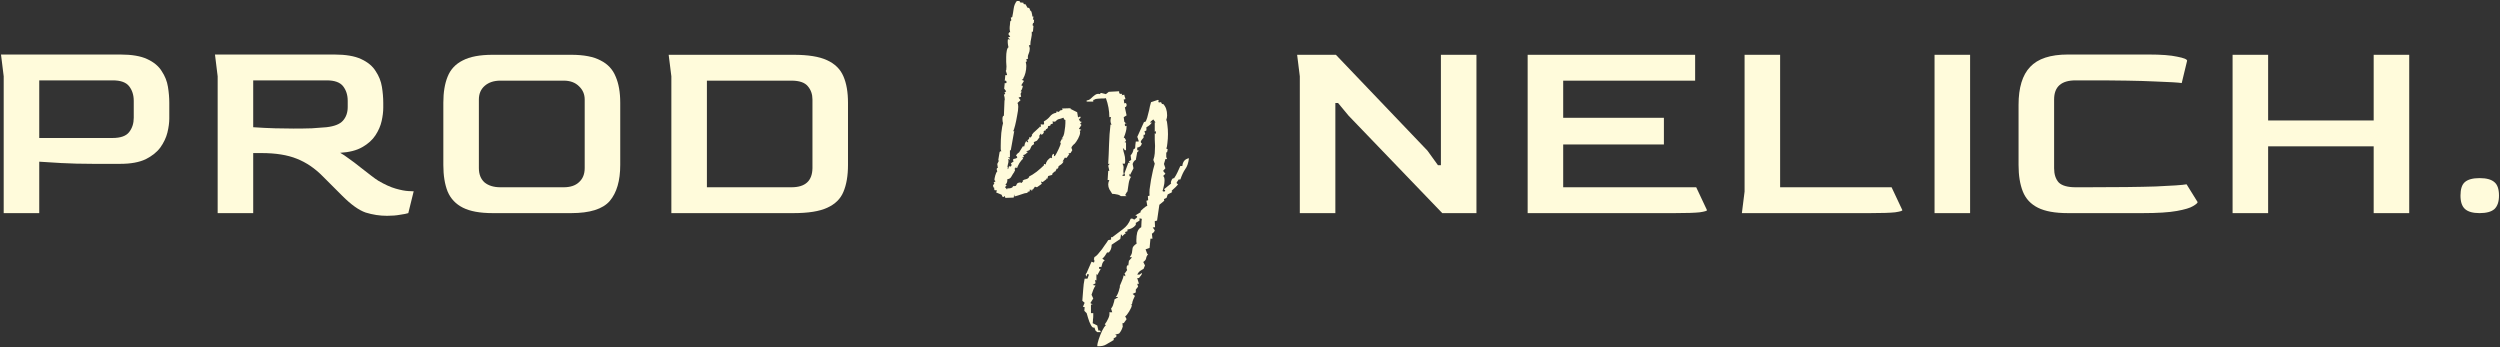 <?xml version="1.0" encoding="UTF-8"?> <svg xmlns="http://www.w3.org/2000/svg" viewBox="0 0 2483.14 344.89" data-guides="{&quot;vertical&quot;:[],&quot;horizontal&quot;:[]}"><rect x="0" y="0" width="2483.14" height="344.89" fill="#333333" stroke="none"/><defs></defs><path fill="#FFFBDB" stroke="none" fill-opacity="1" stroke-width="1" stroke-opacity="1" baseline-shift="baseline" color-interpolation-filters="linearRGB" color-interpolation="sRGB" font-size-adjust="" font-stretch="normal" id="tSvg15473afc344" title="Path 2" d="M998.547 196.548C998.356 195.407 998.071 194.836 997.69 194.836C997.5 194.836 997.31 195.026 997.119 195.407C996.929 195.597 996.643 195.692 996.263 195.692C995.882 195.692 995.406 194.931 994.836 193.408C993.028 192.646 991.22 191.885 989.411 191.124C989.697 190.458 989.983 189.792 990.268 189.126C989.412 189.031 988.556 188.936 987.699 188.841C987.604 187.984 987.509 187.127 987.413 186.271C987.223 186.271 987.033 186.271 986.842 186.271C986.652 185.605 986.462 184.939 986.271 184.273C986.747 183.511 987.223 182.75 987.699 181.989C987.414 181.798 987.128 181.608 986.842 181.418C987.509 180.942 988.175 180.466 988.841 179.991C988.461 179.61 988.08 179.229 987.699 178.849C987.699 177.898 987.984 176.375 988.555 174.282C989.126 172.188 989.792 170.856 990.553 170.285C990.363 169.904 990.173 169.238 989.982 168.287C989.982 167.145 990.363 166.669 991.124 166.859C990.934 165.527 990.744 164.195 990.553 162.863C990.934 162.101 991.41 161.15 991.981 160.008C992.742 158.866 992.552 158.771 991.41 159.723C991.886 156.868 992.362 154.013 992.837 151.158C993.028 150.872 993.218 150.587 993.408 150.302C993.789 150.302 994.17 150.302 994.55 150.302C994.36 149.921 994.169 149.255 993.979 148.304C993.979 147.162 993.979 145.925 993.979 144.593C993.979 140.786 994.169 136.599 994.55 132.032C995.121 127.274 995.692 124.039 996.263 122.326C995.882 121.184 995.692 119.757 995.692 118.044C995.692 116.141 996.168 115.094 997.119 114.904C997.31 110.146 997.5 105.388 997.69 100.63C997.69 100.63 997.69 100.439 997.69 100.059C997.88 99.678 997.976 99.202 997.976 98.631C997.976 97.299 997.69 95.777 997.119 94.064C997.69 93.874 998.071 93.588 998.261 93.207C998.642 92.636 998.356 92.351 997.405 92.351C998.071 91.78 998.737 91.209 999.403 90.638C998.737 89.782 998.071 88.925 997.405 88.069C997.596 86.166 997.786 84.263 997.976 82.359C998.166 82.55 998.451 82.645 998.832 82.645C999.593 82.645 999.879 82.169 999.688 81.218C999.498 80.076 998.927 79.79 997.976 80.361C998.167 78.458 998.357 76.555 998.547 74.652C999.118 74.652 999.689 74.652 1000.259 74.652C1000.259 74.556 1000.259 74.461 1000.259 74.366C1000.259 73.986 1000.069 73.32 999.688 72.368C999.498 71.226 999.213 70.56 998.832 70.37C999.403 70.56 999.688 69.133 999.688 66.088C999.688 64.755 999.593 63.233 999.403 61.52C999.403 59.807 999.403 58.19 999.403 56.667C999.403 54.383 999.593 52.29 999.974 50.387C1000.355 48.483 1000.921 47.342 1001.691 46.961C1000.921 43.916 1000.731 41.252 1001.111 38.968C1001.875 39.063 1002.638 39.158 1003.401 39.253C1002.638 38.587 1001.875 37.921 1001.111 37.255C1001.875 36.969 1002.638 36.684 1003.401 36.398C1002.831 35.637 1002.261 34.876 1001.691 34.115C1001.691 34.02 1001.691 33.924 1001.691 33.829C1001.691 33.449 1001.881 32.973 1002.261 32.402C1002.641 31.831 1003.021 31.736 1003.401 32.116C1003.021 30.594 1002.831 29.357 1002.831 28.405C1002.831 27.073 1002.921 25.836 1003.111 24.694C1003.301 23.552 1003.401 22.41 1003.401 21.268C1003.781 20.888 1004.161 20.507 1004.541 20.127C1004.351 19.27 1004.161 18.414 1003.971 17.557C1004.448 17.367 1004.925 17.177 1005.401 16.986C1005.971 14.322 1006.441 11.562 1006.821 8.708C1007.201 5.663 1008.251 3.094 1009.961 1C1010.818 1 1011.675 1 1012.531 1C1012.818 1.476 1013.105 1.952 1013.391 2.427C1014.438 2.522 1015.485 2.618 1016.531 2.713C1016.341 3.284 1016.531 3.76 1017.101 4.14C1017.861 4.33 1018.241 4.235 1018.241 3.855C1019.581 5.758 1020.241 6.9 1020.241 7.28C1020.431 7.661 1021.001 7.851 1021.951 7.851C1022.141 7.851 1022.431 8.232 1022.811 8.993C1023.191 9.755 1023.191 10.135 1022.811 10.135C1023.951 10.516 1024.621 11.467 1024.811 12.99C1025.191 14.322 1025.381 15.464 1025.381 16.416C1025.761 16.416 1026.141 16.416 1026.521 16.416C1026.331 17.462 1026.141 18.509 1025.951 19.556C1026.331 19.556 1026.711 19.556 1027.091 19.556C1026.998 20.698 1026.905 21.839 1026.811 22.981C1026.715 22.886 1026.618 22.791 1026.521 22.696C1026.141 22.696 1025.861 23.267 1025.671 24.409C1025.671 25.551 1025.951 25.931 1026.521 25.551C1026.331 27.549 1026.141 29.547 1025.951 31.546C1025.571 31.546 1025.191 31.546 1024.811 31.546C1025.001 33.639 1024.811 35.828 1024.241 38.111C1023.671 40.395 1023.381 42.679 1023.381 44.963C1023.001 44.582 1022.531 44.677 1021.951 45.248C1022.531 46.39 1022.811 47.437 1022.811 48.388C1022.811 50.101 1022.431 51.814 1021.671 53.527C1020.911 55.049 1020.721 56.667 1021.101 58.38C1020.531 58.475 1019.961 58.57 1019.391 58.665C1019.581 59.427 1019.771 60.188 1019.961 60.949C1019.578 61.139 1019.195 61.33 1018.811 61.52C1019.191 63.042 1019.391 64.375 1019.391 65.517C1019.391 67.8 1019.101 70.084 1018.531 72.368C1017.961 74.652 1017.201 76.46 1016.241 77.792C1016.338 77.982 1016.435 78.172 1016.531 78.363C1015.961 78.648 1015.391 78.934 1014.821 79.219C1015.581 79.6 1016.341 79.981 1017.101 80.361C1016.721 81.122 1016.051 82.169 1015.101 83.501C1014.151 84.834 1014.441 85.404 1015.961 85.214C1015.581 87.688 1014.821 89.496 1013.681 90.638C1014.061 90.733 1014.441 90.828 1014.821 90.924C1014.441 91.685 1014.061 92.446 1013.681 93.207C1013.871 94.159 1014.061 95.111 1014.251 96.062C1013.395 96.348 1012.538 96.633 1011.681 96.918C1012.348 97.775 1013.015 98.631 1013.681 99.488C1012.635 100.439 1011.588 101.391 1010.541 102.343C1011.111 102.914 1011.391 104.151 1011.391 106.054C1011.391 108.338 1011.011 111.288 1010.251 114.904C1009.681 118.329 1009.011 121.565 1008.251 124.61C1007.491 127.655 1006.821 129.653 1006.251 130.604C1006.635 130.414 1007.018 130.224 1007.401 130.034C1006.258 136.409 1005.115 142.784 1003.971 149.16C1003.685 149.255 1003.398 149.35 1003.111 149.446C1003.111 151.729 1003.111 154.013 1003.111 156.297C1002.541 156.297 1001.971 156.297 1001.401 156.297C1001.401 156.487 1001.591 156.678 1001.971 156.868C1002.541 157.058 1002.831 157.248 1002.831 157.439C1002.831 157.914 1002.831 158.39 1002.831 158.866C1002.641 158.675 1002.451 158.485 1002.261 158.295C1001.975 158.2 1001.688 158.105 1001.401 158.01C1001.401 158.2 1001.401 158.486 1001.401 158.866C1001.591 159.056 1001.691 159.342 1001.691 159.723C1001.691 160.864 1001.501 162.006 1001.111 163.148C1000.921 164.1 1000.731 165.147 1000.541 166.288C1000.731 166.097 1000.921 165.907 1001.111 165.717C1001.018 166.478 1000.925 167.239 1000.831 168.001C1001.021 167.906 1001.211 167.811 1001.401 167.716C1001.688 166.764 1001.975 165.812 1002.261 164.861C1002.641 165.242 1003.021 165.432 1003.401 165.432C1003.971 165.432 1004.351 165.147 1004.541 164.576C1004.921 163.814 1004.731 163.053 1003.971 162.292C1004.921 161.625 1005.871 160.959 1006.821 160.293C1006.441 159.913 1006.251 159.437 1006.251 158.866C1006.251 158.105 1006.731 157.724 1007.681 157.724C1008.631 157.534 1009.391 157.248 1009.961 156.868C1010.731 156.487 1010.441 155.631 1009.111 154.299C1009.871 153.442 1010.631 152.585 1011.391 151.729C1011.771 152.11 1012.441 151.349 1013.391 149.446C1014.531 147.542 1015.481 146.02 1016.241 144.878C1016.435 145.163 1016.628 145.448 1016.821 145.734C1017.201 145.734 1017.481 145.164 1017.671 144.022C1017.861 142.88 1018.051 142.214 1018.241 142.023C1018.528 141.452 1018.815 140.881 1019.101 140.31C1019.481 140.31 1019.861 140.501 1020.241 140.881C1020.621 141.262 1020.911 141.452 1021.101 141.452C1021.291 141.452 1021.291 141.072 1021.101 140.31C1021.101 139.549 1020.721 139.264 1019.961 139.454C1020.721 138.978 1021.481 138.502 1022.241 138.027C1022.051 137.456 1022.141 136.885 1022.531 136.314C1022.911 135.743 1023.101 135.933 1023.101 136.885C1023.765 136.219 1024.428 135.553 1025.091 134.887C1024.998 134.601 1024.905 134.315 1024.811 134.03C1025.761 132.508 1027.001 131.175 1028.521 130.034C1030.041 128.701 1031.471 127.369 1032.801 126.037C1032.421 125.466 1032.421 125.371 1032.801 125.751C1033.371 125.942 1033.751 126.037 1033.941 126.037C1033.848 125.18 1033.755 124.324 1033.661 123.468C1034.611 123.563 1035.561 123.658 1036.511 123.753C1036.701 123.467 1036.891 123.182 1037.081 122.897C1036.988 122.135 1036.895 121.374 1036.801 120.613C1039.271 119.281 1041.271 117.663 1042.791 115.76C1044.321 113.666 1046.411 112.429 1049.071 112.049C1049.261 111.858 1049.361 111.383 1049.361 110.621C1050.121 110.811 1050.881 111.001 1051.641 111.192C1051.641 111.002 1051.831 110.812 1052.211 110.621C1052.591 110.241 1052.791 109.955 1052.791 109.765C1053.645 109.574 1054.498 109.384 1055.351 109.194C1055.351 108.813 1055.261 108.528 1055.071 108.338C1054.881 108.147 1054.881 107.957 1055.071 107.767C1057.831 107.671 1060.591 107.576 1063.351 107.481C1063.351 107.861 1063.351 108.242 1063.351 108.623C1063.445 108.528 1063.538 108.433 1063.631 108.338C1065.731 109.289 1067.821 110.336 1069.911 111.478C1070.198 113.19 1070.485 114.903 1070.771 116.616C1071.438 116.33 1072.105 116.045 1072.771 115.76C1073.531 116.141 1073.531 116.711 1072.771 117.473C1072.201 118.234 1071.721 118.329 1071.341 117.758C1071.818 118.709 1072.295 119.661 1072.771 120.613C1073.151 120.803 1073.531 120.898 1073.911 120.898C1074.291 120.898 1074.391 121.089 1074.201 121.469C1073.725 121.945 1073.248 122.421 1072.771 122.897C1073.248 123.277 1073.725 123.658 1074.201 124.039C1073.345 125.371 1072.488 126.703 1071.631 128.035C1072.391 128.32 1073.151 128.606 1073.911 128.892C1074.101 128.892 1073.911 129.082 1073.341 129.463C1072.771 129.653 1072.481 129.843 1072.481 130.034C1073.051 130.985 1072.961 132.508 1072.201 134.601C1071.441 136.695 1070.391 138.693 1069.061 140.596C1067.921 142.309 1066.961 143.356 1066.201 143.736C1066.201 143.926 1066.111 144.022 1065.921 144.022C1065.731 144.402 1065.351 144.878 1064.771 145.449C1064.391 146.02 1064.201 146.496 1064.201 146.876C1064.488 147.637 1064.775 148.398 1065.061 149.16C1064.491 150.111 1063.921 151.063 1063.351 152.015C1062.588 152.015 1061.825 152.015 1061.061 152.015C1060.871 152.205 1060.971 152.3 1061.351 152.3C1061.731 152.3 1062.021 152.491 1062.211 152.871C1061.258 154.203 1060.305 155.535 1059.351 156.868C1058.781 156.772 1058.211 156.677 1057.641 156.582C1056.878 157.914 1056.115 159.246 1055.351 160.579C1055.735 160.483 1056.118 160.388 1056.501 160.293C1055.931 161.435 1055.161 162.387 1054.211 163.148C1053.261 163.909 1052.311 164.576 1051.361 165.147C1051.361 165.242 1051.361 165.337 1051.361 165.432C1051.361 166.003 1051.171 166.574 1050.791 167.145C1050.411 167.716 1050.031 167.811 1049.641 167.43C1049.168 168.381 1048.695 169.333 1048.221 170.285C1048.031 170.285 1047.841 170.285 1047.651 170.285C1046.888 170.951 1046.125 171.617 1045.361 172.283C1045.268 172.759 1045.175 173.235 1045.081 173.711C1043.748 174.091 1042.415 174.472 1041.081 174.853C1040.795 175.804 1040.508 176.755 1040.221 177.707C1039.461 176.946 1039.181 177.041 1039.371 177.993C1038.135 178.944 1036.898 179.895 1035.661 180.847C1035.281 180.657 1034.991 180.562 1034.801 180.562C1034.611 180.372 1034.421 180.277 1034.231 180.277C1033.851 180.277 1034.041 181.038 1034.801 182.56C1033.185 183.702 1031.568 184.844 1029.951 185.986C1029.285 185.795 1028.618 185.605 1027.951 185.415C1027.285 186.366 1026.618 187.318 1025.951 188.27C1025.381 188.27 1024.811 188.27 1024.241 188.27C1024.241 188.27 1024.521 188.365 1025.091 188.555C1025.671 188.555 1025.671 188.746 1025.091 189.126C1024.901 189.316 1024.521 189.221 1023.951 188.841C1023.571 188.27 1023.191 188.079 1022.811 188.27C1022.811 188.841 1022.811 189.412 1022.811 189.983C1021.861 190.268 1020.911 190.553 1019.961 190.839C1020.435 191.029 1020.908 191.219 1021.381 191.41C1018.911 191.6 1016.531 192.171 1014.251 193.123C1012.151 193.884 1009.961 194.55 1007.681 195.121C1007.588 194.55 1007.495 193.979 1007.401 193.408C1007.201 193.028 1007.111 193.313 1007.111 194.265C1007.111 195.216 1007.011 195.882 1006.821 196.263C1004.063 196.358 1001.305 196.453 998.547 196.548ZM998.261 185.986C998.642 186.367 999.022 186.747 999.403 187.128C999.784 187.508 1000.069 187.889 1000.259 188.27C1000.353 187.889 1000.447 187.508 1000.541 187.128C1000.925 187.128 1001.308 187.128 1001.691 187.128C1003.781 187.128 1005.301 186.557 1006.251 185.415C1006.061 185.224 1005.871 185.034 1005.681 184.844C1006.821 185.034 1007.971 184.939 1009.111 184.559C1009.491 183.797 1009.871 183.036 1010.251 182.275C1011.771 181.133 1013.391 180.943 1015.101 181.704C1015.101 180.943 1015.481 180.372 1016.241 179.991C1016.051 179.8 1015.861 179.61 1015.671 179.42C1016.631 178.659 1017.771 178.183 1019.101 177.993C1020.621 177.612 1021.671 176.851 1022.241 175.709C1022.145 175.613 1022.048 175.518 1021.951 175.423C1024.051 174.472 1026.621 172.854 1029.661 170.57C1032.711 168.096 1035.181 165.908 1037.081 164.005C1036.988 163.624 1036.895 163.243 1036.801 162.863C1037.751 162.863 1038.421 163.053 1038.801 163.434C1038.801 163.338 1038.801 163.243 1038.801 163.148C1038.801 162.006 1039.371 160.674 1040.511 159.152C1041.841 157.629 1042.981 156.773 1043.941 156.582C1044.131 156.772 1044.321 156.962 1044.511 157.153C1044.701 157.058 1044.891 156.963 1045.081 156.868C1044.891 156.678 1044.791 156.297 1044.791 155.726C1044.791 155.155 1044.891 154.679 1045.081 154.299C1045.461 153.728 1045.741 153.252 1045.931 152.871C1046.218 152.871 1046.505 152.871 1046.791 152.871C1046.791 153.156 1046.791 153.442 1046.791 153.728C1046.791 155.44 1047.271 155.631 1048.221 154.299C1049.171 152.776 1050.221 150.778 1051.361 148.304C1052.501 145.83 1053.261 143.926 1053.641 142.594C1053.451 142.118 1053.261 141.642 1053.071 141.167C1053.548 140.215 1054.025 139.263 1054.501 138.312C1055.071 138.217 1055.641 138.122 1056.211 138.027C1055.641 137.836 1055.071 137.646 1054.501 137.456C1056.021 136.124 1056.971 133.745 1057.351 130.319C1057.921 126.893 1058.211 124.229 1058.211 122.326C1058.211 121.279 1058.211 120.232 1058.211 119.186C1057.451 118.995 1056.971 118.71 1056.781 118.329C1056.781 117.949 1056.591 117.473 1056.211 116.902C1054.311 117.663 1052.791 118.139 1051.641 118.329C1050.691 118.519 1049.451 119.376 1047.931 120.898C1047.075 120.803 1046.218 120.708 1045.361 120.613C1045.551 121.279 1045.741 121.945 1045.931 122.611C1045.171 122.896 1044.411 123.182 1043.651 123.468C1043.461 123.943 1043.271 124.419 1043.081 124.895C1042.415 124.99 1041.748 125.085 1041.081 125.18C1041.081 127.084 1040.321 128.13 1038.801 128.321C1038.801 128.701 1038.801 129.082 1038.801 129.463C1037.851 129.463 1037.081 129.843 1036.511 130.604C1036.701 130.795 1036.801 130.985 1036.801 131.175C1036.801 131.746 1036.511 132.317 1035.941 132.888C1035.371 133.269 1034.901 133.649 1034.511 134.03C1034.321 133.554 1034.131 133.078 1033.941 132.603C1033.561 132.983 1033.091 133.554 1032.521 134.316C1032.141 134.887 1032.141 135.553 1032.521 136.314C1031.665 137.456 1030.808 138.598 1029.951 139.74C1028.905 140.215 1027.858 140.691 1026.811 141.167C1026.905 141.833 1026.998 142.499 1027.091 143.165C1025.571 143.926 1024.621 144.783 1024.241 145.734C1023.861 146.686 1023.481 147.542 1023.101 148.304C1022.721 149.065 1021.481 149.731 1019.391 150.302C1019.581 150.492 1019.771 150.682 1019.961 150.873C1020.341 150.873 1020.721 150.873 1021.101 150.873C1020.341 151.634 1019.581 152.3 1018.811 152.871C1018.241 153.442 1017.391 153.823 1016.241 154.013C1016.528 154.679 1016.815 155.345 1017.101 156.011C1016.531 156.106 1015.961 156.201 1015.391 156.297C1015.675 156.772 1015.958 157.248 1016.241 157.724C1015.101 158.486 1013.871 159.913 1012.531 162.006C1011.391 163.909 1010.631 165.527 1010.251 166.859C1009.965 166.859 1009.678 166.859 1009.391 166.859C1009.391 166.288 1009.391 165.717 1009.391 165.147C1009.201 165.908 1008.921 166.479 1008.541 166.859C1008.351 167.05 1008.061 167.335 1007.681 167.716C1007.871 168.096 1008.061 168.477 1008.251 168.858C1008.061 169.428 1007.871 169.999 1007.681 170.57C1007.395 170.475 1007.108 170.38 1006.821 170.285C1007.015 170.475 1007.208 170.665 1007.401 170.856C1006.441 172.188 1005.491 173.711 1004.541 175.423C1003.781 176.946 1002.451 177.802 1000.541 177.993C1000.541 178.278 1000.541 178.563 1000.541 178.849C1000.541 180.372 1000.164 181.609 999.403 182.56C999.118 182.94 998.833 183.321 998.547 183.702C999.023 183.797 999.499 183.892 999.974 183.988C999.784 184.178 999.498 184.463 999.118 184.844C998.737 185.225 998.451 185.605 998.261 185.986ZM1066.201 143.736C1066.201 143.736 1066.111 143.831 1065.921 144.022Z"></path><path fill="#FFFBDB" stroke="none" fill-opacity="1" stroke-width="1" stroke-opacity="1" baseline-shift="baseline" color-interpolation-filters="linearRGB" color-interpolation="sRGB" font-size-adjust="" font-stretch="normal" id="tSvg134a2b4e681" title="Path 3" d="M1089.881 343.852C1089.881 342.139 1090.351 339.855 1091.311 337C1092.261 334.146 1093.401 331.291 1094.731 328.436C1096.061 325.772 1097.301 323.964 1098.441 323.012C1098.061 322.726 1097.681 322.441 1097.301 322.156C1098.441 320.824 1099.581 318.921 1100.731 316.447C1101.871 314.163 1102.251 312.069 1101.871 310.166C1102.821 310.166 1103.771 310.166 1104.721 310.166C1104.341 308.929 1103.961 307.692 1103.581 306.455C1104.721 305.123 1105.481 303.6 1105.871 301.887C1106.441 300.365 1106.821 298.842 1107.011 297.32C1107.391 297.13 1108.051 296.749 1109.011 296.178C1109.961 295.797 1110.431 295.512 1110.431 295.322C1110.431 294.941 1109.671 294.846 1108.151 295.036C1108.721 294.656 1109.391 293.609 1110.151 291.896C1110.911 290.183 1111.481 288.47 1111.861 286.757C1112.431 285.235 1112.531 284.379 1112.151 284.188C1112.911 282.285 1113.671 280.477 1114.431 278.764C1115.191 277.051 1115.761 275.243 1116.141 273.34C1116.618 273.72 1117.095 274.101 1117.571 274.482C1117.761 274.482 1117.761 274.006 1117.571 273.055C1117.571 272.294 1117.281 272.008 1116.711 272.198C1117.665 270.866 1118.618 269.534 1119.571 268.202C1119.191 267.441 1119.001 266.774 1119.001 266.203C1119.001 265.252 1119.191 264.396 1119.571 263.634C1119.951 263.634 1120.331 263.634 1120.711 263.634C1120.901 262.111 1121.091 260.589 1121.281 259.067C1122.328 257.925 1123.375 256.783 1124.421 255.641C1123.661 255.546 1122.901 255.451 1122.141 255.356C1123.661 253.262 1124.421 251.549 1124.421 250.217C1124.611 248.885 1124.801 247.553 1124.991 246.22C1125.371 244.888 1126.701 243.461 1128.991 241.938C1128.991 241.367 1128.891 240.797 1128.701 240.226C1128.701 239.655 1128.701 238.989 1128.701 238.227C1128.701 235.753 1128.991 233.279 1129.561 230.805C1130.321 228.331 1131.651 226.618 1133.561 225.667C1133.655 223.668 1133.748 221.67 1133.841 219.672C1133.938 218.91 1134.035 218.149 1134.131 217.388C1133.368 217.197 1132.605 217.007 1131.841 216.817C1131.841 217.578 1131.841 218.339 1131.841 219.101C1130.605 219.862 1129.368 220.623 1128.131 221.384C1128.131 222.05 1128.131 222.716 1128.131 223.383C1126.041 226.047 1123.281 227.57 1119.851 227.95C1119.851 228.521 1119.851 229.092 1119.851 229.663C1118.995 229.948 1118.138 230.234 1117.281 230.52C1117.665 230.995 1118.048 231.471 1118.431 231.947C1118.145 231.947 1117.858 231.947 1117.571 231.947C1116.525 232.898 1115.478 233.85 1114.431 234.802C1114.621 234.421 1114.521 233.945 1114.141 233.374C1113.761 232.994 1113.481 232.803 1113.291 232.803C1113.291 233.279 1113.291 233.755 1113.291 234.231C1113.101 235.277 1112.911 236.324 1112.721 237.371C1109.865 239.274 1107.008 241.177 1104.151 243.08C1104.151 246.316 1103.201 248.885 1101.301 250.788C1100.728 250.788 1100.155 250.788 1099.581 250.788C1098.821 251.93 1098.161 252.977 1097.591 253.928C1097.021 254.88 1096.161 255.831 1095.021 256.783C1094.831 256.973 1095.111 257.259 1095.871 257.639C1096.631 258.21 1097.111 258.496 1097.301 258.496C1096.161 259.447 1095.401 260.399 1095.021 261.35C1094.641 262.492 1094.261 263.825 1093.881 265.347C1092.541 264.776 1091.781 264.966 1091.591 265.918C1091.401 266.87 1091.971 267.25 1093.301 267.06C1092.161 269.153 1091.021 271.246 1089.881 273.34C1089.785 273.054 1089.688 272.769 1089.591 272.484C1089.498 272.388 1089.405 272.293 1089.311 272.198C1089.121 272.579 1089.021 273.245 1089.021 274.197C1089.021 275.529 1089.021 276.671 1089.021 277.622C1089.211 278.764 1088.741 278.859 1087.591 277.908C1087.785 279.049 1087.978 280.191 1088.171 281.333C1087.218 281.904 1086.265 282.475 1085.311 283.046C1086.265 283.236 1087.218 283.426 1088.171 283.617C1087.211 284.949 1086.451 286.377 1085.881 287.899C1085.311 289.612 1084.741 291.23 1084.171 292.752C1084.741 293.989 1085.311 295.226 1085.881 296.463C1084.931 297.985 1083.981 299.508 1083.031 301.031C1083.791 301.506 1084.551 301.982 1085.311 302.458C1084.741 302.458 1084.171 302.458 1083.601 302.458C1083.601 305.313 1083.601 308.168 1083.601 311.023C1084.361 311.023 1085.121 311.023 1085.881 311.023C1085.881 311.879 1085.881 312.735 1085.881 313.592C1085.881 314.924 1085.791 316.161 1085.601 317.303C1085.601 318.635 1085.501 319.872 1085.311 321.014C1086.835 321.775 1088.358 322.536 1089.881 323.298C1090.261 325.01 1090.641 326.723 1091.021 328.436C1092.351 327.865 1093.111 328.341 1093.301 329.864C1092.161 329.864 1091.021 329.864 1089.881 329.864C1089.311 329.388 1088.741 328.912 1088.171 328.436C1087.788 327.389 1087.405 326.342 1087.021 325.296C1085.881 325.867 1084.741 325.106 1083.601 323.012C1082.461 320.919 1081.501 318.54 1080.741 315.876C1079.981 313.401 1079.511 311.784 1079.321 311.023C1078.558 310.261 1077.795 309.5 1077.031 308.739C1077.128 307.502 1077.225 306.265 1077.321 305.028C1076.751 304.932 1076.181 304.837 1075.611 304.742C1076.181 303.41 1076.751 302.078 1077.321 300.746C1076.558 300.079 1075.795 299.413 1075.031 298.747C1075.221 295.131 1075.511 291.42 1075.891 287.614C1076.081 283.998 1076.561 280.382 1077.321 276.766C1078.271 276.766 1079.221 276.766 1080.171 276.766C1080.648 275.433 1081.125 274.101 1081.601 272.769C1080.841 272.389 1080.461 272.198 1080.461 272.198C1080.081 272.198 1079.791 272.484 1079.601 273.055C1079.411 273.626 1079.321 274.102 1079.321 274.482C1079.321 274.863 1079.131 274.672 1078.751 273.911C1078.361 273.15 1078.271 272.579 1078.461 272.198C1078.748 271.817 1079.035 271.436 1079.321 271.056C1080.938 267.345 1082.555 263.634 1084.171 259.923C1084.931 260.208 1085.691 260.494 1086.451 260.78C1086.831 260.589 1087.021 260.018 1087.021 259.067C1087.021 258.115 1086.831 257.735 1086.451 257.925C1086.641 257.068 1086.831 256.212 1087.021 255.356C1088.551 254.594 1090.161 253.072 1091.881 250.788C1093.781 248.695 1095.491 246.411 1097.021 243.937C1098.731 241.653 1099.971 239.845 1100.731 238.513C1101.681 238.322 1102.631 238.132 1103.581 237.942C1103.581 237.18 1103.581 236.419 1103.581 235.658C1103.771 235.468 1104.151 235.468 1104.721 235.658C1108.151 232.994 1111.671 230.329 1115.291 227.665C1118.901 225 1121.471 221.575 1122.991 217.388C1123.181 217.198 1123.471 217.102 1123.851 217.102C1124.991 217.102 1125.851 217.483 1126.421 218.244C1127.181 217.673 1127.941 217.102 1128.701 216.531C1129.271 215.96 1129.561 215.58 1129.561 215.39C1129.561 215.009 1129.271 214.628 1128.701 214.248C1128.131 214.057 1127.661 213.867 1127.281 213.677C1127.565 213.677 1127.848 213.677 1128.131 213.677C1129.845 212.63 1131.558 211.583 1133.271 210.537C1133.081 210.346 1132.891 210.156 1132.701 209.966C1132.701 209.775 1133.651 208.824 1135.551 207.111C1137.461 205.398 1138.791 204.542 1139.551 204.542C1139.265 202.829 1138.978 201.116 1138.691 199.403C1139.265 199.212 1139.838 199.022 1140.411 198.832C1140.315 197.5 1140.218 196.168 1140.121 194.836C1140.691 194.645 1141.261 194.455 1141.831 194.265C1141.641 193.123 1141.641 191.124 1141.831 188.27C1142.221 185.225 1142.691 181.989 1143.261 178.564C1144.021 174.948 1144.691 171.712 1145.261 168.858C1146.021 165.813 1146.591 163.719 1146.971 162.577C1146.498 161.34 1146.025 160.103 1145.551 158.866C1146.311 156.773 1146.781 154.584 1146.971 152.3C1147.161 149.826 1147.261 147.352 1147.261 144.878C1147.261 142.785 1147.161 140.691 1146.971 138.598C1146.971 136.314 1146.971 134.22 1146.971 132.317C1147.731 133.269 1148.111 133.079 1148.111 131.746C1148.311 130.224 1147.921 129.938 1146.971 130.89C1146.971 127.749 1146.971 124.609 1146.971 121.469C1147.258 121.564 1147.545 121.659 1147.831 121.755C1147.071 120.708 1146.311 119.661 1145.551 118.615C1145.551 118.615 1145.071 118.995 1144.121 119.757C1143.361 120.327 1142.791 120.898 1142.411 121.469C1142.221 121.85 1142.791 121.945 1144.121 121.755C1142.601 123.848 1140.791 125.371 1138.691 126.322C1138.691 127.369 1138.691 128.416 1138.691 129.463C1137.931 129.938 1137.171 130.414 1136.411 130.89C1137.361 131.461 1137.651 132.222 1137.271 133.174C1136.891 134.125 1136.411 134.316 1135.841 133.745C1135.841 134.791 1135.841 135.838 1135.841 136.885C1135.651 136.885 1134.981 137.646 1133.841 139.169C1132.701 140.691 1132.791 141.738 1134.131 142.309C1133.751 144.783 1132.221 146.21 1129.561 146.591C1129.561 147.447 1129.561 148.303 1129.561 149.16C1130.131 149.35 1130.701 149.54 1131.271 149.731C1130.701 150.206 1130.131 150.682 1129.561 151.158C1129.085 153.727 1128.608 156.296 1128.131 158.866C1127.371 159.056 1126.611 159.723 1125.851 160.864C1125.281 162.006 1124.991 162.672 1124.991 162.863C1125.278 164.29 1125.565 165.717 1125.851 167.145C1124.615 169.524 1123.378 171.903 1122.141 174.282C1122.141 173.901 1122.141 173.52 1122.141 173.14C1122.045 172.949 1121.948 172.759 1121.851 172.569C1121.661 172.759 1121.571 173.045 1121.571 173.425C1121.571 173.996 1121.761 174.567 1122.141 175.138C1122.521 175.519 1122.991 175.614 1123.561 175.423C1122.231 177.327 1121.381 179.706 1121.001 182.56C1120.611 185.225 1120.231 187.794 1119.851 190.268C1119.661 190.078 1118.901 191.22 1117.571 193.694C1118.048 194.074 1118.525 194.455 1119.001 194.836C1117.098 194.836 1115.195 194.836 1113.291 194.836C1112.151 193.884 1110.811 193.313 1109.291 193.123C1107.771 192.742 1106.251 192.552 1104.721 192.552C1103.771 191.029 1102.821 189.507 1101.871 187.984C1101.111 186.462 1100.731 184.844 1100.731 183.131C1100.731 181.799 1101.111 180.372 1101.871 178.849C1101.301 178.849 1100.731 178.849 1100.161 178.849C1100.351 175.804 1100.541 172.759 1100.731 169.714C1101.111 169.714 1101.491 169.714 1101.871 169.714C1101.491 168.001 1101.111 166.288 1100.731 164.576C1101.111 164.195 1101.491 163.719 1101.871 163.148C1102.251 162.577 1101.871 162.482 1100.731 162.863C1101.111 156.392 1101.391 149.826 1101.581 143.165C1101.771 136.504 1102.251 130.034 1103.011 123.753C1103.391 123.753 1103.771 123.753 1104.151 123.753C1103.391 122.802 1103.011 121.469 1103.011 119.757C1103.011 118.615 1103.201 117.473 1103.581 116.331C1103.011 116.331 1102.441 116.331 1101.871 116.331C1101.871 110.05 1100.731 103.77 1098.441 97.489C1097.871 97.68 1097.211 97.775 1096.441 97.775C1095.871 97.775 1095.211 97.775 1094.451 97.775C1093.111 97.775 1091.691 97.87 1090.161 98.06C1088.831 98.06 1087.591 98.441 1086.451 99.202C1086.261 99.202 1086.071 99.202 1085.881 99.202C1085.881 99.773 1085.881 100.344 1085.881 100.915C1083.695 100.915 1081.508 100.915 1079.321 100.915C1079.321 100.534 1079.321 100.154 1079.321 99.773C1081.031 99.583 1082.461 98.917 1083.601 97.775C1084.931 96.443 1086.261 95.301 1087.591 94.349C1089.121 93.207 1090.831 92.922 1092.731 93.493C1092.541 93.112 1092.641 92.827 1093.021 92.636C1093.401 92.446 1093.691 92.351 1093.881 92.351C1095.401 92.731 1096.921 93.112 1098.441 93.493C1099.395 92.732 1100.348 91.97 1101.301 91.209C1104.725 91.019 1108.148 90.828 1111.571 90.638C1111.571 90.924 1111.571 91.209 1111.571 91.495C1111.571 92.827 1112.241 93.398 1113.571 93.207C1114.911 93.017 1115.001 93.493 1113.861 94.635C1114.811 94.444 1115.761 94.254 1116.711 94.064C1116.711 94.825 1117.001 95.872 1117.571 97.204C1118.141 98.536 1117.661 99.012 1116.141 98.631C1116.331 99.963 1116.521 101.296 1116.711 102.628C1116.901 102.628 1117.001 102.628 1117.001 102.628C1117.191 102.438 1117.381 102.343 1117.571 102.343C1118.521 102.343 1119.001 103.009 1119.001 104.341C1119.001 105.483 1118.431 106.244 1117.281 106.625C1117.855 109.289 1118.428 111.953 1119.001 114.618C1118.048 115.189 1117.095 115.76 1116.141 116.331C1116.331 117.853 1116.521 119.375 1116.711 120.898C1117.475 121.659 1118.238 122.42 1119.001 123.182C1119.191 123.373 1119.091 123.373 1118.711 123.182C1118.521 122.802 1118.331 122.611 1118.141 122.611C1117.381 122.611 1117.091 123.182 1117.281 124.324C1117.471 125.466 1118.051 125.656 1119.001 124.895C1119.001 127.369 1118.711 129.463 1118.141 131.175C1117.761 132.698 1117.091 134.601 1116.141 136.885C1116.238 136.885 1116.335 136.885 1116.431 136.885C1117.001 136.885 1117.471 137.361 1117.851 138.312C1118.241 139.073 1118.431 139.644 1118.431 140.025C1118.431 140.215 1118.141 140.406 1117.571 140.596C1117.191 140.786 1117.091 141.072 1117.281 141.452C1117.665 141.452 1118.048 141.452 1118.431 141.452C1118.431 144.021 1118.431 146.59 1118.431 149.16C1118.048 149.16 1117.665 149.16 1117.281 149.16C1116.618 148.398 1115.955 147.637 1115.291 146.876C1115.671 149.35 1116.141 151.444 1116.711 153.157C1117.281 154.87 1117.571 156.868 1117.571 159.152C1117.571 159.723 1117.571 160.294 1117.571 160.864C1117.571 161.435 1117.471 162.006 1117.281 162.577C1116.521 162.577 1115.761 162.577 1115.001 162.577C1115.001 162.672 1115.001 162.767 1115.001 162.863C1115.951 164.385 1116.241 166.098 1115.861 168.001C1115.671 169.714 1115.761 171.427 1116.141 173.14C1115.571 173.425 1115.001 173.71 1114.431 173.996C1115.001 174.281 1115.571 174.567 1116.141 174.853C1117.091 174.853 1117.471 174.472 1117.281 173.711C1117.281 172.759 1117.091 172.378 1116.711 172.569C1118.045 168.953 1119.378 165.337 1120.711 161.721C1121.188 161.721 1121.665 161.721 1122.141 161.721C1122.331 161.531 1122.141 161.245 1121.571 160.864C1121.191 160.484 1121.091 160.293 1121.281 160.293C1122.041 159.817 1122.801 159.341 1123.561 158.866C1123.371 157.343 1123.181 155.821 1122.991 154.299C1124.521 152.776 1125.471 150.778 1125.851 148.304C1126.801 147.733 1127.281 147.447 1127.281 147.447C1127.471 147.257 1127.561 146.781 1127.561 146.02C1127.561 145.068 1127.751 143.26 1128.131 140.596C1129.085 140.596 1130.038 140.596 1130.991 140.596C1130.991 140.5 1130.991 140.405 1130.991 140.31C1130.991 139.74 1130.801 139.073 1130.421 138.312C1130.231 137.361 1129.941 136.599 1129.561 136.028C1131.845 130.984 1134.128 125.941 1136.411 120.898C1136.981 121.66 1137.651 121.279 1138.411 119.757C1139.171 118.044 1139.841 115.855 1140.411 113.191C1141.171 110.526 1141.741 108.052 1142.121 105.768C1142.691 103.485 1143.071 102.057 1143.261 101.486C1145.545 100.725 1147.828 99.963 1150.111 99.202C1150.871 99.393 1151.061 99.773 1150.681 100.344C1150.491 100.915 1150.491 101.296 1150.681 101.486C1151.061 101.677 1151.351 101.772 1151.541 101.772C1151.921 101.582 1152.301 101.486 1152.681 101.486C1153.251 101.486 1153.631 101.867 1153.821 102.628C1154.011 103.389 1154.491 103.58 1155.251 103.199C1157.921 105.864 1159.251 109.67 1159.251 114.618C1159.251 116.141 1158.961 117.663 1158.391 119.186C1158.961 119.947 1159.341 121.66 1159.531 124.324C1159.911 126.988 1160.101 129.938 1160.101 133.174C1160.101 136.219 1159.911 139.169 1159.531 142.023C1159.341 144.688 1158.961 146.496 1158.391 147.447C1158.868 147.732 1159.345 148.018 1159.821 148.304C1159.631 149.255 1159.441 150.206 1159.251 151.158C1158.965 151.253 1158.678 151.348 1158.391 151.444C1158.391 152.966 1158.391 154.488 1158.391 156.011C1158.678 156.677 1158.965 157.343 1159.251 158.01C1158.681 158.01 1158.111 158.01 1157.541 158.01C1157.065 159.627 1156.588 161.245 1156.111 162.863C1156.588 164.29 1157.065 165.717 1157.541 167.145C1156.778 168.001 1156.015 168.857 1155.251 169.714C1156.015 170.665 1156.778 171.617 1157.541 172.569C1156.778 173.33 1156.015 174.091 1155.251 174.853C1156.201 175.233 1156.681 176.756 1156.681 179.42C1156.681 181.323 1156.391 183.322 1155.821 185.415C1155.441 187.318 1155.061 188.746 1154.681 189.697C1155.061 190.078 1155.541 190.268 1156.111 190.268C1156.681 190.268 1157.061 190.078 1157.251 189.697C1157.441 189.126 1157.061 188.555 1156.111 187.984C1158.488 186.081 1160.865 184.178 1163.241 182.275C1163.148 182.084 1163.055 181.894 1162.961 181.704C1162.961 180.752 1163.241 179.706 1163.821 178.564C1164.581 177.231 1165.341 176.756 1166.101 177.136C1167.431 175.233 1168.571 173.235 1169.531 171.141C1170.671 168.858 1171.621 166.764 1172.381 164.861C1173.048 164.861 1173.715 164.861 1174.381 164.861C1174.761 160.484 1176.951 157.915 1180.941 157.153C1180.371 161.911 1179.141 165.527 1177.231 168.001C1175.521 170.475 1173.901 173.901 1172.381 178.278C1171.811 178.278 1171.241 178.278 1170.671 178.278C1170.291 179.039 1169.721 179.896 1168.951 180.847C1168.381 181.799 1168.761 182.465 1170.101 182.846C1169.911 183.417 1169.141 184.368 1167.811 185.7C1166.481 186.842 1165.341 187.889 1164.391 188.841C1163.441 189.792 1163.441 190.268 1164.391 190.268C1164.011 191.029 1163.241 191.6 1162.101 191.981C1161.151 192.361 1160.391 192.742 1159.821 193.123C1159.441 194.264 1159.061 195.406 1158.681 196.548C1157.825 196.928 1156.968 197.309 1156.111 197.69C1156.205 198.261 1156.298 198.832 1156.391 199.403C1154.775 200.735 1153.158 202.067 1151.541 203.4C1150.781 208.633 1150.021 213.867 1149.261 219.101C1148.498 219.291 1147.735 219.481 1146.971 219.672C1147.068 221.67 1147.165 223.668 1147.261 225.667C1146.498 225.762 1145.735 225.857 1144.971 225.952C1145.638 226.903 1146.305 227.855 1146.971 228.807C1146.781 229.568 1146.401 230.234 1145.831 230.805C1145.261 231.566 1144.691 231.947 1144.121 231.947C1144.311 233.659 1144.501 235.372 1144.691 237.085C1144.025 237.085 1143.358 237.085 1142.691 237.085C1142.405 240.13 1142.118 243.175 1141.831 246.22C1140.501 246.696 1139.171 247.172 1137.841 247.648C1138.411 249.17 1138.981 250.692 1139.551 252.215C1139.838 252.215 1140.125 252.215 1140.411 252.215C1139.271 253.738 1138.601 255.165 1138.411 256.497C1138.221 257.83 1137.271 259.067 1135.551 260.209C1136.125 261.35 1136.698 262.492 1137.271 263.634C1136.795 264.776 1136.318 265.918 1135.841 267.06C1134.701 267.631 1133.461 268.392 1132.131 269.344C1130.991 270.295 1130.131 271.437 1129.561 272.769C1130.321 272.769 1131.081 272.769 1131.841 272.769C1132.605 272.198 1133.368 271.627 1134.131 271.056C1134.131 271.246 1134.131 271.436 1134.131 271.627C1134.131 272.389 1133.841 273.055 1133.271 273.626C1132.701 274.387 1132.031 275.243 1131.271 276.195C1130.701 276.195 1130.131 276.195 1129.561 276.195C1130.131 278.098 1130.701 280.001 1131.271 281.904C1130.701 281.904 1130.131 281.904 1129.561 281.904C1129.848 282.855 1130.135 283.807 1130.421 284.759C1129.658 285.71 1128.895 286.662 1128.131 287.614C1128.131 288.565 1128.131 289.517 1128.131 290.469C1127.085 290.944 1126.038 291.42 1124.991 291.896C1125.755 292.562 1126.518 293.228 1127.281 293.894C1126.701 295.036 1126.131 296.273 1125.561 297.605C1124.991 298.938 1124.611 300.365 1124.421 301.887C1123.945 302.077 1123.468 302.267 1122.991 302.458C1123.375 302.458 1123.758 302.458 1124.141 302.458C1124.141 302.743 1124.141 303.029 1124.141 303.315C1124.141 304.457 1123.281 306.455 1121.571 309.31C1119.851 312.164 1118.521 313.782 1117.571 314.163C1118.048 315.114 1118.525 316.065 1119.001 317.017C1118.048 318.349 1117.095 319.681 1116.141 321.014C1115.761 320.919 1115.381 320.824 1115.001 320.729C1115.001 321.585 1115.001 322.441 1115.001 323.298C1115.098 323.488 1115.195 323.678 1115.291 323.869C1114.711 326.533 1113.481 329.007 1111.571 331.291C1110.241 331.671 1108.911 332.052 1107.581 332.433C1108.531 332.623 1109.011 333.004 1109.011 333.575C1109.011 334.336 1108.341 335.002 1107.011 335.573C1105.871 336.144 1105.671 336.81 1106.441 337.571C1103.391 339.475 1100.821 340.997 1098.731 342.139C1096.631 343.471 1093.691 344.042 1089.881 343.852ZM1100.731 164.005C1100.731 164.195 1100.731 164.385 1100.731 164.576Z"></path><path fill="#FFFBDB" stroke="none" fill-opacity="1" stroke-width="1" stroke-opacity="1" baseline-shift="baseline" color-interpolation-filters="linearRGB" color-interpolation="sRGB" font-size-adjust="" font-stretch="normal" id="tSvgeed864a989" title="Path 4" d="M3.674 211.678C3.674 166.391 3.674 121.104 3.674 75.818C2.783 68.597 1.891 61.376 1 54.155C40.492 54.155 79.984 54.155 119.476 54.155C130.887 54.155 139.802 55.67 146.221 58.701C152.818 61.732 157.632 65.744 160.663 70.736C163.872 75.55 165.922 80.721 166.814 86.248C167.705 91.775 168.151 97.035 168.151 102.027C168.151 107.286 168.151 112.546 168.151 117.806C168.151 121.907 167.527 126.543 166.279 131.713C165.031 136.706 162.713 141.609 159.325 146.423C155.938 151.058 151.035 154.981 144.616 158.19C138.197 161.221 129.818 162.737 119.476 162.737C110.383 162.737 101.29 162.737 92.198 162.737C80.965 162.737 70.446 162.469 60.639 161.934C51.012 161.399 43.791 160.954 38.977 160.597C38.977 177.624 38.977 194.651 38.977 211.678C27.209 211.678 15.442 211.678 3.674 211.678ZM38.977 137.062C63.225 137.062 87.473 137.062 111.721 137.062C119.744 137.062 125.271 135.101 128.302 131.178C131.333 127.256 132.849 122.531 132.849 117.004C132.849 111.387 132.849 105.771 132.849 100.155C132.849 94.449 131.333 89.635 128.302 85.713C125.271 81.79 119.833 79.829 111.988 79.829C87.651 79.829 63.314 79.829 38.977 79.829C38.977 98.907 38.977 117.984 38.977 137.062Z"></path><path fill="#FFFBDB" stroke="none" fill-opacity="1" stroke-width="1" stroke-opacity="1" baseline-shift="baseline" color-interpolation-filters="linearRGB" color-interpolation="sRGB" font-size-adjust="" font-stretch="normal" id="tSvg4d40b511d4" title="Path 5" d="M384.417 214.353C377.286 214.353 370.243 213.283 363.289 211.144C356.514 208.826 348.758 203.299 340.022 194.562C333.604 188.143 327.185 181.724 320.766 175.306C312.921 167.283 304.274 161.399 294.824 157.655C285.553 153.911 273.875 152.039 259.789 152.039C257.026 152.039 254.263 152.039 251.499 152.039C251.499 171.918 251.499 191.798 251.499 211.678C239.732 211.678 227.964 211.678 216.196 211.678C216.196 166.391 216.196 121.104 216.196 75.818C215.305 68.597 214.414 61.376 213.522 54.155C253.015 54.155 292.507 54.155 331.999 54.155C343.41 54.155 352.324 55.67 358.743 58.701C365.34 61.732 370.154 65.744 373.185 70.736C376.394 75.55 378.445 80.721 379.336 86.248C380.227 91.775 380.673 97.035 380.673 102.027C380.673 103.721 380.673 105.415 380.673 107.109C380.673 111.031 380.138 115.399 379.069 120.213C377.999 125.027 375.948 129.752 372.917 134.388C369.886 139.023 365.518 142.946 359.813 146.155C354.286 149.364 346.975 151.237 337.882 151.771C340.2 153.019 343.142 154.981 346.708 157.655C350.274 160.151 353.929 162.915 357.673 165.946C361.596 168.977 365.162 171.74 368.371 174.237C371.58 176.733 374.076 178.516 375.859 179.585C382.278 183.33 387.983 185.915 392.976 187.341C397.968 188.768 402.069 189.57 405.278 189.748C408.487 189.926 410.359 190.016 410.894 190.016C409.111 197.236 407.328 204.457 405.545 211.678C403.941 212.213 401.266 212.748 397.522 213.283C393.778 213.996 389.41 214.353 384.417 214.353ZM291.615 127.702C298.39 127.702 304.452 127.613 309.801 127.434C315.15 127.078 319.964 126.721 324.243 126.364C332.088 125.473 337.526 123.333 340.557 119.946C343.766 116.38 345.371 111.833 345.371 106.306C345.371 104.255 345.371 102.205 345.371 100.155C345.371 94.449 343.855 89.635 340.824 85.713C337.793 81.79 332.355 79.829 324.51 79.829C300.173 79.829 275.836 79.829 251.499 79.829C251.499 95.341 251.499 110.852 251.499 126.364C259.344 126.899 266.565 127.256 273.162 127.434C279.758 127.613 285.91 127.702 291.615 127.702Z"></path><path fill="#FFFBDB" stroke="none" fill-opacity="1" stroke-width="1" stroke-opacity="1" baseline-shift="baseline" color-interpolation-filters="linearRGB" color-interpolation="sRGB" font-size-adjust="" font-stretch="normal" id="tSvg97a0543546" title="Path 6" d="M489.288 211.678C476.807 211.678 467.001 209.895 459.869 206.33C452.738 202.764 447.656 197.415 444.625 190.283C441.772 183.151 440.346 174.326 440.346 163.806C440.346 143.213 440.346 122.62 440.346 102.027C440.346 91.686 441.772 83.039 444.625 76.085C447.478 68.953 452.47 63.604 459.602 60.039C466.734 56.294 476.629 54.422 489.288 54.422C515.319 54.422 541.35 54.422 567.381 54.422C579.862 54.422 589.579 56.294 596.532 60.039C603.664 63.604 608.656 68.953 611.509 76.085C614.54 83.039 616.055 91.686 616.055 102.027C616.055 122.62 616.055 143.213 616.055 163.806C616.055 179.496 612.579 191.442 605.625 199.644C598.672 207.667 585.924 211.678 567.381 211.678C541.35 211.678 515.319 211.678 489.288 211.678ZM497.044 186.004C517.994 186.004 538.944 186.004 559.893 186.004C566.49 186.004 571.571 184.31 575.137 180.923C578.881 177.535 580.753 172.899 580.753 167.016C580.753 144.283 580.753 121.55 580.753 98.818C580.753 93.647 578.881 89.279 575.137 85.713C571.393 81.969 566.311 80.097 559.893 80.097C538.944 80.097 517.994 80.097 497.044 80.097C490.625 80.097 485.455 81.79 481.532 85.178C477.61 88.566 475.648 93.112 475.648 98.818C475.648 121.55 475.648 144.283 475.648 167.016C475.648 173.078 477.521 177.802 481.265 181.19C485.187 184.399 490.447 186.004 497.044 186.004Z"></path><path fill="#FFFBDB" stroke="none" fill-opacity="1" stroke-width="1" stroke-opacity="1" baseline-shift="baseline" color-interpolation-filters="linearRGB" color-interpolation="sRGB" font-size-adjust="" font-stretch="normal" id="tSvg13f3d8f4bda" title="Path 7" d="M666.836 211.678C666.836 166.391 666.836 121.104 666.836 75.818C665.945 68.686 665.054 61.554 664.162 54.422C705.527 54.422 746.891 54.422 788.255 54.422C802.696 54.422 813.751 56.205 821.417 59.771C829.262 63.337 834.7 68.686 837.731 75.818C840.762 82.771 842.278 91.508 842.278 102.027C842.278 122.62 842.278 143.213 842.278 163.806C842.278 174.504 840.762 183.419 837.731 190.55C834.879 197.504 829.53 202.764 821.685 206.33C814.018 209.895 802.875 211.678 788.255 211.678C747.782 211.678 707.309 211.678 666.836 211.678ZM702.138 186.004C730.131 186.004 758.123 186.004 786.115 186.004C799.844 186.004 806.797 179.675 806.976 167.016C806.976 144.283 806.976 121.55 806.976 98.818C806.976 93.647 805.46 89.279 802.429 85.713C799.398 81.969 793.96 80.097 786.115 80.097C758.123 80.097 730.131 80.097 702.138 80.097C702.138 115.399 702.138 150.701 702.138 186.004Z"></path><path fill="#FFFBDB" stroke="none" fill-opacity="1" stroke-width="1" stroke-opacity="1" baseline-shift="baseline" color-interpolation-filters="linearRGB" color-interpolation="sRGB" font-size-adjust="" font-stretch="normal" id="tSvg53f4a3aff4" title="Path 8" d="M1291.051 211.678C1291.051 166.391 1291.051 121.104 1291.051 75.818C1290.161 68.686 1289.271 61.554 1288.381 54.422C1301.218 54.422 1314.055 54.422 1326.891 54.422C1357.201 86.159 1387.511 117.895 1417.821 149.632C1421.298 154.446 1424.775 159.26 1428.251 164.074C1429.231 164.074 1430.211 164.074 1431.191 164.074C1431.191 127.523 1431.191 90.973 1431.191 54.422C1442.958 54.422 1454.725 54.422 1466.491 54.422C1466.491 106.841 1466.491 159.259 1466.491 211.678C1455.171 211.678 1443.851 211.678 1432.531 211.678C1401.508 179.406 1370.485 147.135 1339.461 114.864C1335.985 110.674 1332.508 106.484 1329.031 102.295C1328.138 102.295 1327.245 102.295 1326.351 102.295C1326.351 138.756 1326.351 175.217 1326.351 211.678C1314.585 211.678 1302.818 211.678 1291.051 211.678Z"></path><path fill="#FFFBDB" stroke="none" fill-opacity="1" stroke-width="1" stroke-opacity="1" baseline-shift="baseline" color-interpolation-filters="linearRGB" color-interpolation="sRGB" font-size-adjust="" font-stretch="normal" id="tSvg1996e844a4b" title="Path 9" d="M1517.351 211.678C1517.351 159.259 1517.351 106.841 1517.351 54.422C1572.801 54.422 1628.251 54.422 1683.701 54.422C1683.701 62.98 1683.701 71.539 1683.701 80.097C1640.018 80.097 1596.335 80.097 1552.651 80.097C1552.651 92.399 1552.651 104.701 1552.651 117.004C1585.995 117.004 1619.338 117.004 1652.681 117.004C1652.681 125.829 1652.681 134.655 1652.681 143.481C1619.338 143.481 1585.995 143.481 1552.651 143.481C1552.651 157.655 1552.651 171.829 1552.651 186.004C1596.691 186.004 1640.731 186.004 1684.771 186.004C1688.338 193.581 1691.905 201.159 1695.471 208.737C1695.471 209.45 1693.061 210.163 1688.251 210.876C1683.431 211.411 1675.141 211.678 1663.381 211.678C1614.705 211.678 1566.028 211.678 1517.351 211.678Z"></path><path fill="#FFFBDB" stroke="none" fill-opacity="1" stroke-width="1" stroke-opacity="1" baseline-shift="baseline" color-interpolation-filters="linearRGB" color-interpolation="sRGB" font-size-adjust="" font-stretch="normal" id="tSvg1448512add5" title="Path 10" d="M1730.141 211.678C1731.031 204.546 1731.921 197.414 1732.811 190.283C1732.811 144.996 1732.811 99.709 1732.811 54.422C1744.578 54.422 1756.345 54.422 1768.111 54.422C1768.111 98.283 1768.111 142.143 1768.111 186.004C1805.018 186.004 1841.925 186.004 1878.831 186.004C1882.398 193.581 1885.965 201.159 1889.531 208.737C1889.531 209.45 1887.121 210.163 1882.311 210.876C1877.501 211.411 1869.211 211.678 1857.441 211.678C1815.008 211.678 1772.575 211.678 1730.141 211.678Z"></path><path fill="#FFFBDB" stroke="none" fill-opacity="1" stroke-width="1" stroke-opacity="1" baseline-shift="baseline" color-interpolation-filters="linearRGB" color-interpolation="sRGB" font-size-adjust="" font-stretch="normal" id="tSvgeea9706f4d" title="Path 11" d="M1921.501 211.678C1921.501 159.259 1921.501 106.841 1921.501 54.422C1933.271 54.422 1945.041 54.422 1956.811 54.422C1956.811 106.841 1956.811 159.259 1956.811 211.678C1945.041 211.678 1933.271 211.678 1921.501 211.678Z"></path><path fill="#FFFBDB" stroke="none" fill-opacity="1" stroke-width="1" stroke-opacity="1" baseline-shift="baseline" color-interpolation-filters="linearRGB" color-interpolation="sRGB" font-size-adjust="" font-stretch="normal" id="tSvg17b41518a24" title="Path 12" d="M2053.881 211.678C2041.231 211.678 2031.331 209.895 2024.201 206.33C2017.071 202.764 2012.071 197.415 2009.221 190.283C2006.371 183.151 2004.941 174.326 2004.941 163.806C2004.941 143.926 2004.941 124.046 2004.941 104.167C2004.941 87.05 2008.781 74.48 2016.441 66.457C2024.111 58.256 2036.591 54.155 2053.881 54.155C2080.715 54.155 2107.548 54.155 2134.381 54.155C2146.691 54.155 2156.051 54.868 2162.471 56.294C2169.061 57.542 2172.361 58.88 2172.361 60.306C2170.578 67.705 2168.795 75.105 2167.011 82.504C2163.981 81.969 2154.981 81.434 2140.001 80.899C2125.201 80.186 2103.631 79.829 2075.281 79.829C2070.735 79.829 2066.188 79.829 2061.641 79.829C2047.381 79.829 2040.251 86.159 2040.251 98.818C2040.251 121.55 2040.251 144.283 2040.251 167.016C2040.251 173.078 2041.761 177.802 2044.791 181.19C2048.001 184.399 2053.621 186.004 2061.641 186.004C2065.298 186.004 2068.955 186.004 2072.611 186.004C2102.201 186.004 2125.111 185.737 2141.341 185.202C2157.741 184.488 2167.901 183.775 2171.831 183.062C2175.485 188.945 2179.138 194.829 2182.791 200.713C2182.791 201.605 2181.281 202.942 2178.251 204.725C2175.391 206.508 2170.041 208.113 2162.201 209.539C2154.351 210.965 2143.031 211.678 2128.231 211.678C2103.448 211.678 2078.665 211.678 2053.881 211.678Z"></path><path fill="#FFFBDB" stroke="none" fill-opacity="1" stroke-width="1" stroke-opacity="1" baseline-shift="baseline" color-interpolation-filters="linearRGB" color-interpolation="sRGB" font-size-adjust="" font-stretch="normal" id="tSvg1b4b381608" title="Path 13" d="M2217.531 211.678C2217.531 159.259 2217.531 106.841 2217.531 54.422C2229.298 54.422 2241.065 54.422 2252.831 54.422C2252.831 76.174 2252.831 97.926 2252.831 119.678C2287.778 119.678 2322.725 119.678 2357.671 119.678C2357.671 97.926 2357.671 76.174 2357.671 54.422C2369.438 54.422 2381.205 54.422 2392.971 54.422C2392.971 106.841 2392.971 159.259 2392.971 211.678C2381.205 211.678 2369.438 211.678 2357.671 211.678C2357.671 189.569 2357.671 167.461 2357.671 145.353C2322.725 145.353 2287.778 145.353 2252.831 145.353C2252.831 167.461 2252.831 189.569 2252.831 211.678C2241.065 211.678 2229.298 211.678 2217.531 211.678Z"></path><path fill="#FFFBDB" stroke="none" fill-opacity="1" stroke-width="1" stroke-opacity="1" baseline-shift="baseline" color-interpolation-filters="linearRGB" color-interpolation="sRGB" font-size-adjust="" font-stretch="normal" id="tSvg1505371d9ab" title="Path 14" d="M2462.881 211.678C2456.281 211.678 2451.471 210.341 2448.441 207.667C2445.411 204.992 2443.891 200.535 2443.891 194.295C2443.891 187.876 2445.321 183.419 2448.171 180.923C2451.201 178.248 2456.111 176.911 2462.881 176.911C2469.661 176.911 2474.561 178.248 2477.591 180.923C2480.621 183.419 2482.141 187.876 2482.141 194.295C2482.141 200.357 2480.621 204.814 2477.591 207.667C2474.561 210.341 2469.661 211.678 2462.881 211.678Z"></path></svg> 